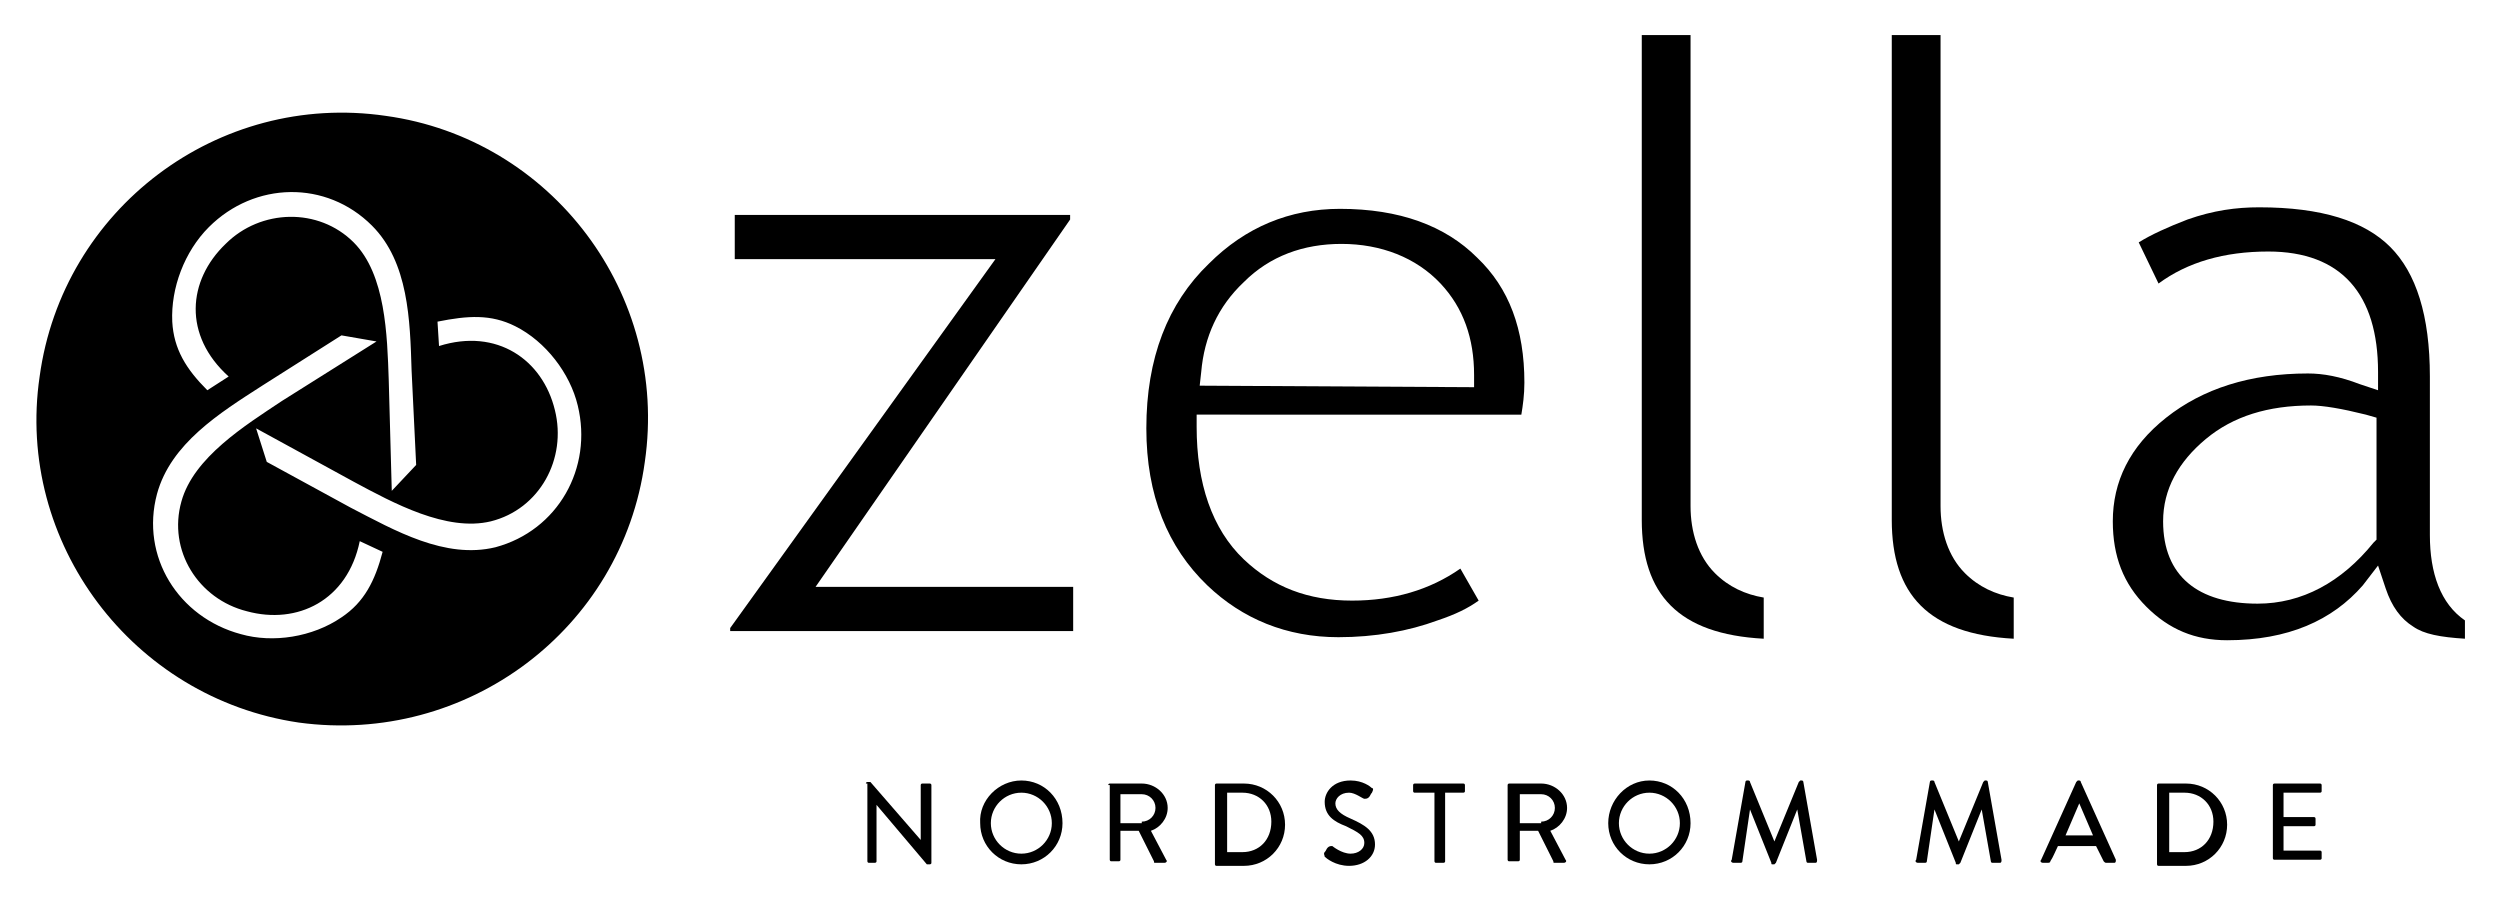 <?xml version="1.0" encoding="utf-8"?>
<!-- Generator: Adobe Illustrator 23.1.1, SVG Export Plug-In . SVG Version: 6.00 Build 0)  -->
<svg version="1.1" id="Layer_1" xmlns="http://www.w3.org/2000/svg" xmlns:xlink="http://www.w3.org/1999/xlink" x="0px" y="0px"
	 viewBox="0 0 164 59" style="enable-background:new 0 0 164 59;" xml:space="preserve">

<style type="text/css">
	.st0{fill-rule:evenodd;clip-rule:evenodd;}
</style>


<g>
	<g>
		<g>
			<g>
				<polygon class="st0" points="70.4,38.5 70.4,41.4 47.9,41.4 47.9,41.2 65.3,17 48.2,17 48.2,14.1 70.2,14.1 70.2,14.4 53.5,38.5 				"/>
				<path class="st0" d="M151.6,26.6c-2.8,0-5.1,0.7-6.9,2.2c-1.8,1.5-2.8,3.3-2.8,5.4c0,3.6,2.3,5.4,6.2,5.4c2.9,0,5.5-1.4,7.6-4
					l0.2-0.2v-8l-0.7-0.2C153.6,26.8,152.4,26.6,151.6,26.6 M146.1,42c-2.1,0-3.8-0.7-5.3-2.2c-1.5-1.5-2.2-3.3-2.2-5.6
					c0-2.6,1.1-4.9,3.5-6.8c2.4-1.9,5.5-2.9,9.3-2.9c1,0,2.1,0.2,3.4,0.7l1.2,0.4v-1.2c0-5.1-2.4-7.9-7.2-7.9
					c-2.9,0-5.3,0.7-7.2,2.1l-1.3-2.7c0.8-0.5,1.9-1,3.2-1.5c1.7-0.6,3.2-0.8,4.7-0.8c4.1,0,6.9,0.9,8.6,2.6
					c1.7,1.7,2.6,4.5,2.6,8.5v10.4c0,2.5,0.7,4.5,2.3,5.6v1.2c-1.6-0.1-2.7-0.3-3.4-0.8c-0.8-0.5-1.4-1.3-1.8-2.5l-0.5-1.5l-1,1.3
					C153,40.7,150.1,42,146.1,42"/>
				<path class="st0" d="M78.7,25.3l18,0.1v-0.8c0-2.4-0.7-4.4-2.2-6c-1.6-1.7-3.9-2.6-6.5-2.6c-2.5,0-4.7,0.8-6.4,2.5
					c-1.7,1.6-2.6,3.6-2.8,5.9L78.7,25.3z M97,39.4c-0.7,0.5-1.5,0.9-2.7,1.3c-1.9,0.7-4.1,1.1-6.5,1.1c-3.4,0-6.3-1.2-8.6-3.4
					c-2.6-2.5-4-5.9-4-10.3c0-4.6,1.4-8.2,4.1-10.8c2.4-2.4,5.3-3.6,8.6-3.6c3.9,0,6.9,1.1,9,3.2c2.1,2,3.1,4.7,3.1,8.2
					c0,0.8-0.1,1.5-0.2,2.1H78.5v0.8c0,3.7,1,6.7,3.1,8.7c1.9,1.8,4.2,2.7,7.1,2.7c2.7,0,5.1-0.7,7.1-2.1L97,39.4z"/>
				<path class="st0" d="M107.7,2.3h3.2v30.9c0,1.7,0.5,3.3,1.6,4.4c0.9,0.9,2,1.4,3.2,1.6v2.7c-5.6-0.3-8-2.9-8-7.8V2.3z"/>
				<path class="st0" d="M124.1,2.3h3.2v30.9c0,1.7,0.5,3.3,1.6,4.4c0.9,0.9,2,1.4,3.2,1.6v2.7c-5.6-0.3-8-2.9-8-7.8V2.3z"/>
			</g>
		</g>
		<path class="st0" d="M42.3,30.3c-1.5,11-11.7,18.6-22.7,17.1C8.7,45.8,1,35.6,2.6,24.7C4.1,13.7,14.3,6,25.3,7.6C36.2,9.1,43.9,19.3,42.3,30.3
			z M27,24.3c-0.1-3.3-0.2-7.1-2.6-9.5c-3-3-7.7-2.9-10.7,0.1c-1.6,1.6-2.5,4-2.4,6.2c0.1,1.8,0.9,3.1,2.3,4.5l1.4-0.9
			c-3-2.7-2.7-6.3-0.2-8.7c2.3-2.3,6.1-2.4,8.4-0.1c2.1,2.1,2.2,6.1,2.3,9l0.2,7.3l1.6-1.7L27,24.3z M23,33.3
			c2.9,1.5,6.2,3.4,9.5,2.6c4.1-1.1,6.4-5.2,5.4-9.3c-0.5-2.1-2.1-4.2-4.1-5.2c-1.6-0.8-3.1-0.7-5.1-0.3l0.1,1.6
			c3.8-1.2,6.8,0.9,7.6,4.2c0.8,3.2-1,6.5-4.2,7.3c-2.9,0.7-6.4-1.2-9-2.6l-6.4-3.5l0.7,2.2L23,33.3z M17.2,25.3
			c-2.8,1.8-6,3.8-6.9,7.1c-1.1,4.1,1.4,8.1,5.5,9.2c2.1,0.6,4.7,0.2,6.6-1.1c1.5-1,2.2-2.4,2.7-4.3l-1.5-0.7
			c-0.8,3.9-4.1,5.5-7.4,4.6c-3.2-0.8-5.2-4-4.3-7.2c0.8-2.9,4.2-5,6.6-6.6l6.2-3.9L22.4,22L17.2,25.3z"/>
	</g>
	<g>
		<path class="st0" d="M56.8,51.4c0-0.1,0.1-0.1,0.1-0.1h0.2l3.3,3.8h0v-3.6c0-0.1,0.1-0.1,0.1-0.1h0.5c0.1,0,0.1,0.1,0.1,0.1v5.1
			c0,0.1-0.1,0.1-0.1,0.1h-0.2l-3.3-3.9h0v3.7c0,0.1-0.1,0.1-0.1,0.1H57c-0.1,0-0.1-0.1-0.1-0.1V51.4z"/>
		<path class="st0" d="M67,51.2c1.5,0,2.7,1.2,2.7,2.8c0,1.5-1.2,2.7-2.7,2.7s-2.7-1.2-2.7-2.7C64.2,52.5,65.5,51.2,67,51.2z M67,56
			c1.1,0,2-0.9,2-2c0-1.1-0.9-2-2-2c-1.1,0-2,0.9-2,2C65,55.1,65.9,56,67,56z"/>
		<path class="st0" d="M72.7,51.5c0-0.1,0.1-0.1,0.1-0.1h2.1c0.9,0,1.7,0.7,1.7,1.6c0,0.7-0.5,1.3-1.1,1.5l1,1.9c0.1,0.1,0,0.2-0.1,0.2h-0.6
			c-0.1,0-0.1,0-0.1-0.1l-1-2h-1.2v1.9c0,0.1-0.1,0.1-0.1,0.1h-0.5c-0.1,0-0.1-0.1-0.1-0.1V51.5z M74.9,53.9c0.5,0,0.9-0.4,0.9-0.9
			c0-0.5-0.4-0.9-0.9-0.9h-1.4v1.9H74.9z"/>
		<path class="st0" d="M79.7,51.5c0-0.1,0.1-0.1,0.1-0.1h1.8c1.5,0,2.7,1.2,2.7,2.7c0,1.5-1.2,2.7-2.7,2.7h-1.8c-0.1,0-0.1-0.1-0.1-0.1V51.5z
			 M81.5,55.9c1.1,0,1.9-0.8,1.9-2c0-1.1-0.8-1.9-1.9-1.9h-1v3.9H81.5z"/>
		<path class="st0" d="M86.9,55.9c0.1-0.1,0.1-0.2,0.2-0.3c0.1-0.1,0.2-0.1,0.3-0.1c0,0,0.6,0.5,1.2,0.5c0.5,0,0.9-0.3,0.9-0.7
			c0-0.5-0.4-0.7-1.2-1.1c-0.8-0.3-1.4-0.7-1.4-1.6c0-0.6,0.5-1.4,1.7-1.4c0.8,0,1.3,0.4,1.4,0.5c0.1,0,0.1,0.1,0,0.3
			c-0.1,0.1-0.1,0.2-0.2,0.3c-0.1,0.1-0.2,0.1-0.3,0.1c-0.1,0-0.6-0.4-1-0.4c-0.6,0-0.9,0.4-0.9,0.7c0,0.4,0.3,0.7,1,1
			c0.9,0.4,1.6,0.8,1.6,1.7c0,0.8-0.7,1.4-1.7,1.4c-0.9,0-1.5-0.5-1.6-0.6C86.9,56.1,86.8,56,86.9,55.9z"/>
		<path class="st0" d="M94,52h-1.2c-0.1,0-0.1-0.1-0.1-0.1v-0.4c0-0.1,0.1-0.1,0.1-0.1H96c0.1,0,0.1,0.1,0.1,0.1v0.4c0,0.1-0.1,0.1-0.1,0.1h-1.2
			v4.5c0,0.1-0.1,0.1-0.1,0.1h-0.5c-0.1,0-0.1-0.1-0.1-0.1V52z"/>
		<path class="st0" d="M98.9,51.5c0-0.1,0.1-0.1,0.1-0.1h2.1c0.9,0,1.7,0.7,1.7,1.6c0,0.7-0.5,1.3-1.1,1.5l1,1.9c0.1,0.1,0,0.2-0.1,0.2H102
			c-0.1,0-0.1,0-0.1-0.1l-1-2h-1.2v1.9c0,0.1-0.1,0.1-0.1,0.1H99c-0.1,0-0.1-0.1-0.1-0.1V51.5z M101.1,53.9c0.5,0,0.9-0.4,0.9-0.9
			c0-0.5-0.4-0.9-0.9-0.9h-1.4v1.9H101.1z"/>
		<path class="st0" d="M108.2,51.2c1.5,0,2.7,1.2,2.7,2.8c0,1.5-1.2,2.7-2.7,2.7s-2.7-1.2-2.7-2.7C105.5,52.5,106.7,51.2,108.2,51.2z M108.2,56
			c1.1,0,2-0.9,2-2c0-1.1-0.9-2-2-2c-1.1,0-2,0.9-2,2C106.2,55.1,107.1,56,108.2,56z"/>
		<path class="st0" d="M114.5,51.3c0-0.1,0.1-0.1,0.1-0.1h0.1c0,0,0.1,0,0.1,0.1l1.6,3.9h0l1.6-3.9c0,0,0.1-0.1,0.1-0.1h0.1
			c0.1,0,0.1,0.1,0.1,0.1l0.9,5.1c0,0.1,0,0.2-0.1,0.2h-0.5c-0.1,0-0.1-0.1-0.1-0.1l-0.6-3.4c0,0,0,0,0,0l-1.4,3.5
			c0,0-0.1,0.1-0.1,0.1h-0.1c-0.1,0-0.1,0-0.1-0.1l-1.4-3.5c0,0,0,0,0,0l-0.5,3.4c0,0.1-0.1,0.1-0.1,0.1h-0.5
			c-0.1,0-0.2-0.1-0.1-0.2L114.5,51.3z"/>
		<path class="st0" d="M126.6,51.3c0-0.1,0.1-0.1,0.1-0.1h0.1c0,0,0.1,0,0.1,0.1l1.6,3.9h0l1.6-3.9c0,0,0.1-0.1,0.1-0.1h0.1
			c0.1,0,0.1,0.1,0.1,0.1l0.9,5.1c0,0.1,0,0.2-0.1,0.2h-0.5c-0.1,0-0.1-0.1-0.1-0.1l-0.6-3.4c0,0,0,0,0,0l-1.4,3.5
			c0,0-0.1,0.1-0.1,0.1h-0.1c-0.1,0-0.1,0-0.1-0.1l-1.4-3.5c0,0,0,0,0,0l-0.5,3.4c0,0.1-0.1,0.1-0.1,0.1h-0.5
			c-0.1,0-0.2-0.1-0.1-0.2L126.6,51.3z"/>
		<path class="st0" d="M133.9,56.4l2.3-5.1c0,0,0.1-0.1,0.1-0.1h0.1c0,0,0.1,0,0.1,0.1l2.3,5.1c0,0.1,0,0.2-0.1,0.2h-0.5c-0.1,0-0.1,0-0.2-0.1
			l-0.5-1h-2.5c-0.2,0.4-0.3,0.7-0.5,1c0,0.1-0.1,0.1-0.2,0.1H134C133.9,56.6,133.8,56.5,133.9,56.4z M137.3,54.8l-0.9-2.1h0
			l-0.9,2.1H137.3z"/>
		<path class="st0" d="M141.5,51.5c0-0.1,0.1-0.1,0.1-0.1h1.8c1.5,0,2.7,1.2,2.7,2.7c0,1.5-1.2,2.7-2.7,2.7h-1.8c-0.1,0-0.1-0.1-0.1-0.1V51.5z
			 M143.3,55.9c1.1,0,1.9-0.8,1.9-2c0-1.1-0.8-1.9-1.9-1.9h-1v3.9H143.3z"/>
		<path class="st0" d="M149.1,51.5c0-0.1,0.1-0.1,0.1-0.1h3c0.1,0,0.1,0.1,0.1,0.1v0.4c0,0.1-0.1,0.1-0.1,0.1h-2.4v1.6h2c0.1,0,0.1,0.1,0.1,0.1
			v0.4c0,0.1-0.1,0.1-0.1,0.1h-2v1.6h2.4c0.1,0,0.1,0.1,0.1,0.1v0.4c0,0.1-0.1,0.1-0.1,0.1h-3c-0.1,0-0.1-0.1-0.1-0.1V51.5z"/>
	</g>
</g>
</svg>
